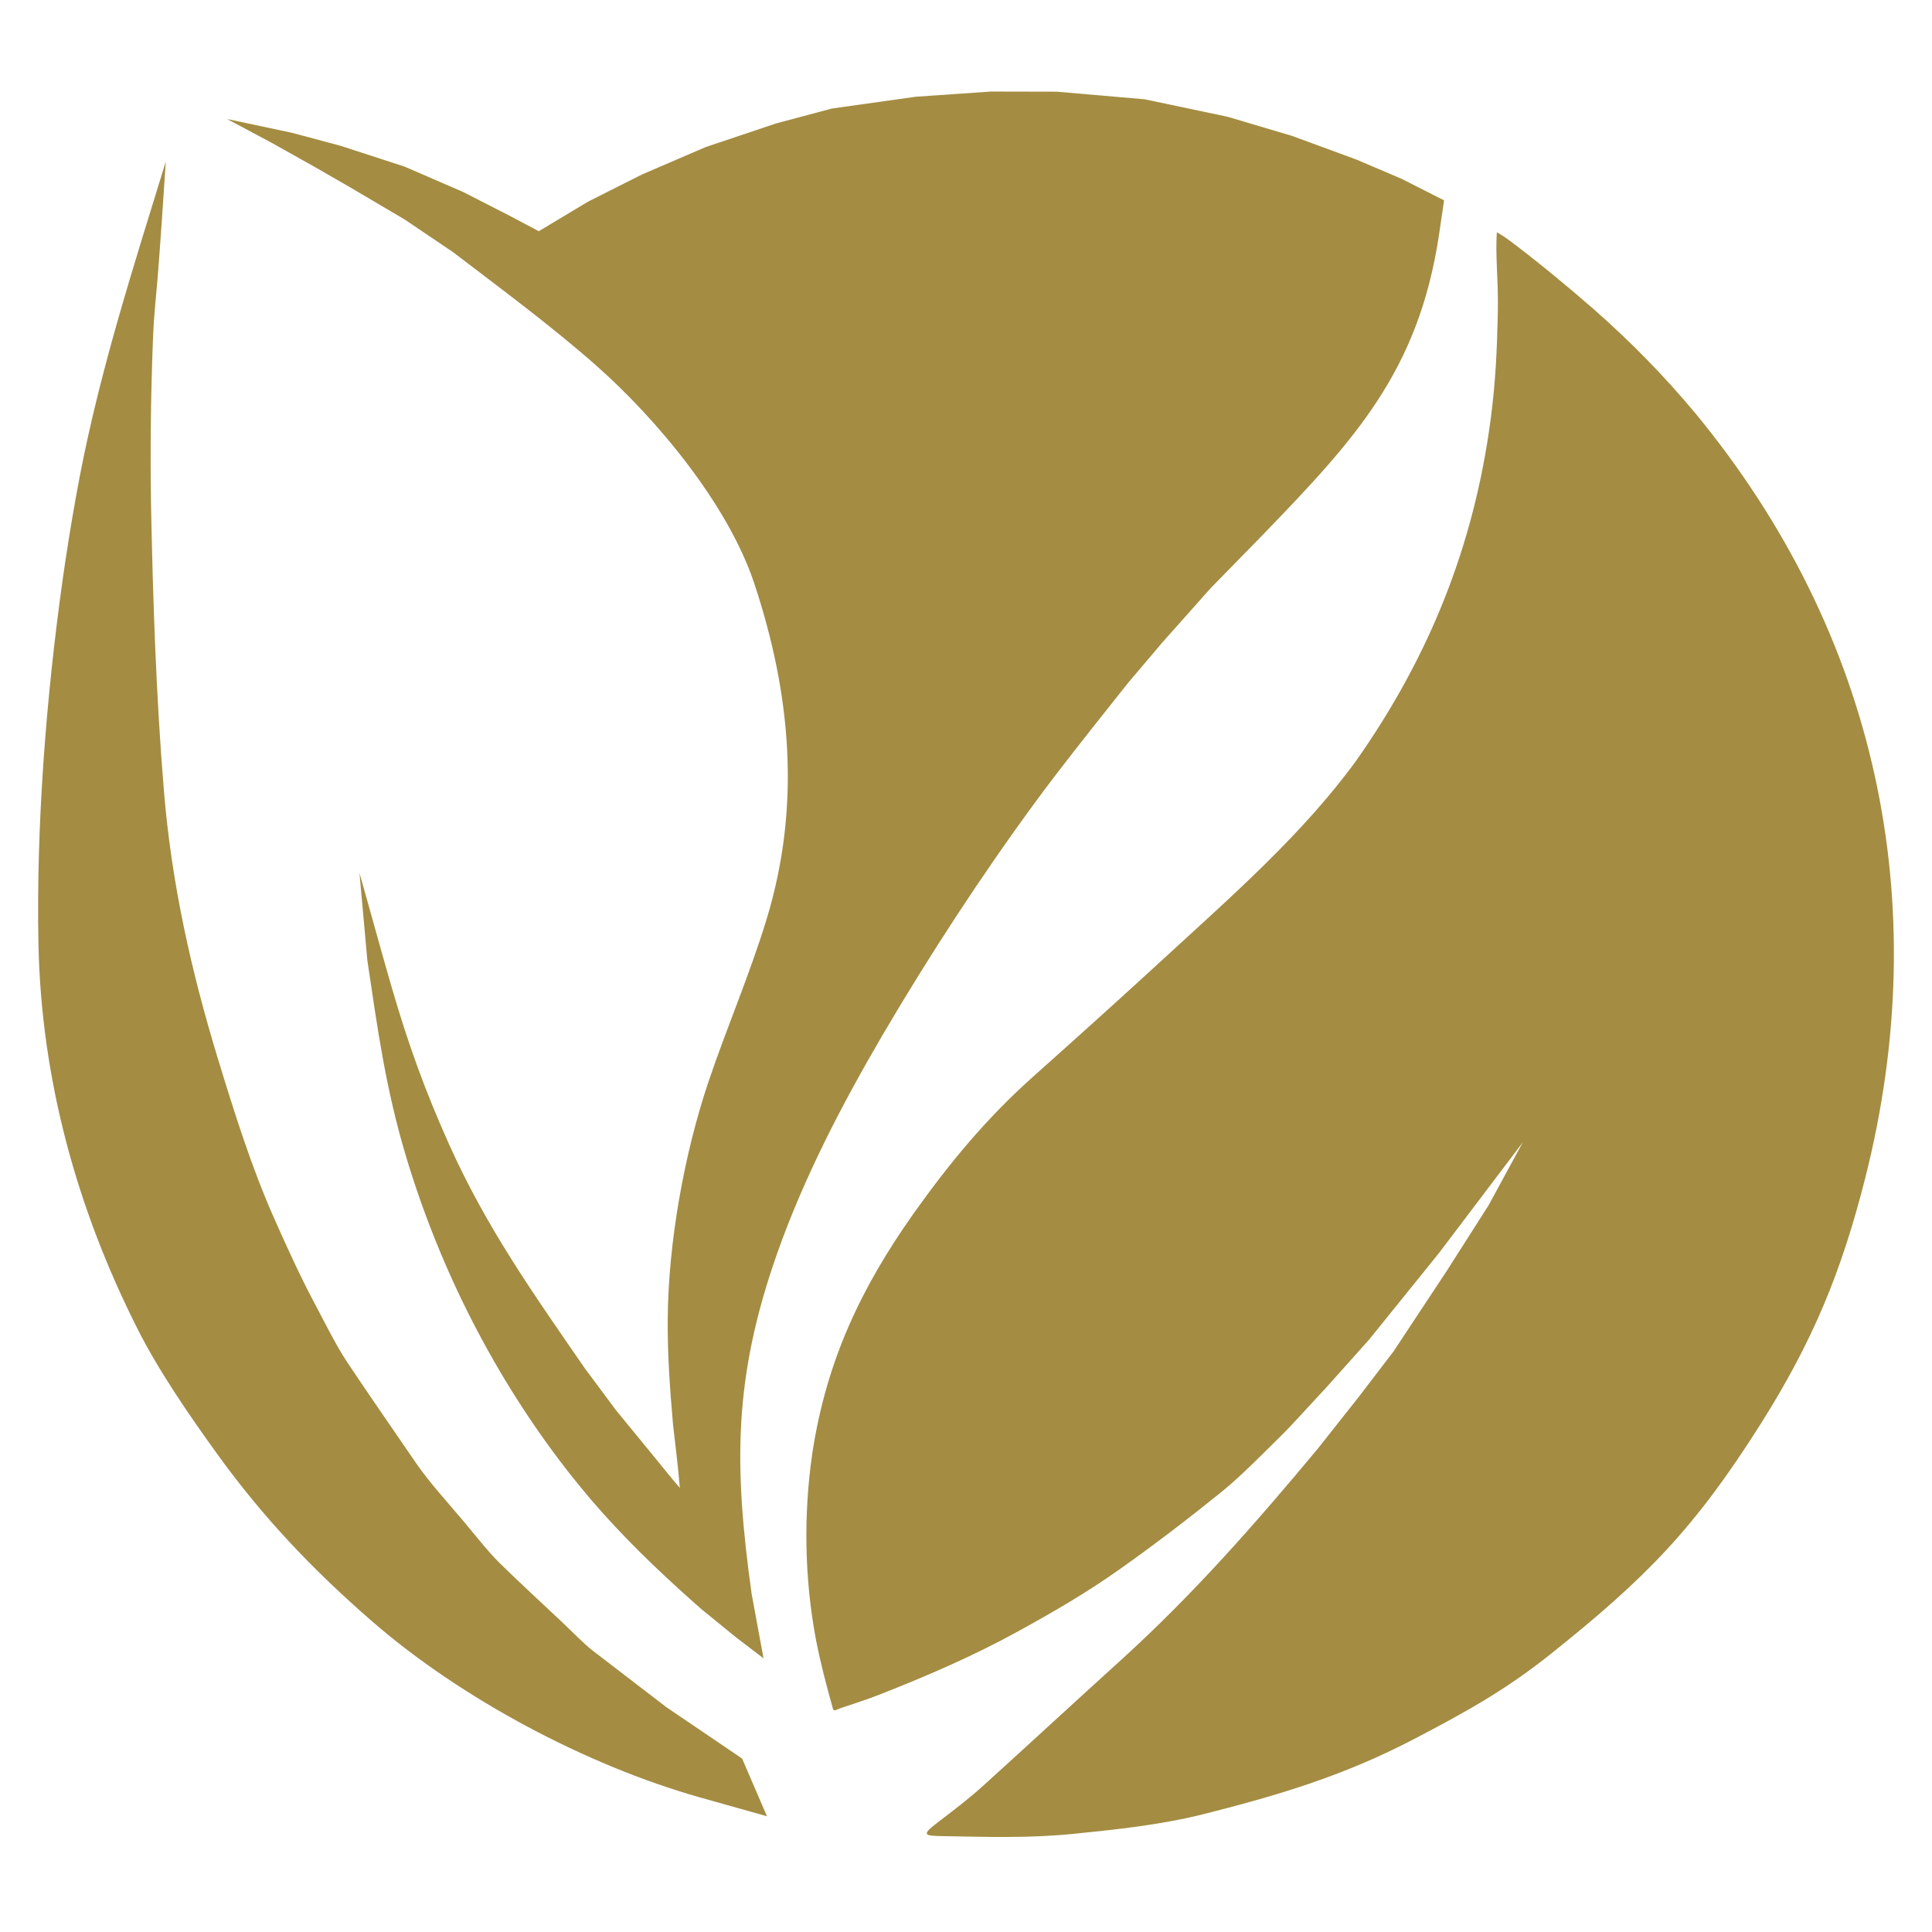 <?xml version="1.0" encoding="UTF-8"?> <svg xmlns="http://www.w3.org/2000/svg" xmlns:xlink="http://www.w3.org/1999/xlink" xml:space="preserve" width="8.467mm" height="8.467mm" version="1.1" style="shape-rendering:geometricPrecision; text-rendering:geometricPrecision; image-rendering:optimizeQuality; fill-rule:evenodd; clip-rule:evenodd" viewBox="0 0 846.66 846.66"> <defs> <style type="text/css"> .fil1 {fill:none} .fil0 {fill:#A48C42} </style> </defs> <g id="Слой_x0020_1">  <g id="_1634594880416"> <path class="fil0" d="M336.11 795.94l-10.89 -25.28 -33.21 -22.53c-10.86,-8.33 -21.73,-16.65 -32.57,-25.01 -3.46,-2.68 -8.91,-8.28 -12.33,-11.51 -9.35,-8.85 -19.21,-17.83 -28.34,-26.82 -5.1,-5.03 -11.07,-12.73 -15.84,-18.38 -6.64,-7.88 -14.94,-16.96 -20.64,-25.3 -10,-14.63 -20.31,-29.39 -30.11,-44.12 -5.13,-7.72 -10.18,-18.08 -14.63,-26.43 -6.14,-11.52 -12.24,-24.98 -17.55,-36.97 -9.83,-22.19 -17.37,-46.28 -24.47,-69.5 -11.8,-38.65 -20.34,-77.02 -23.68,-117.31 -3.44,-41.53 -4.82,-83.25 -5.65,-124.9 -0.43,-24.74 -0.1,-50.35 0.91,-75.08 0.34,-8.48 1.31,-17.01 2,-25.48 1.34,-16.84 2.42,-33.64 3.54,-50.49 -14.09,45.89 -28.57,90.52 -37.67,137.79 -2.38,12.43 -4.47,24.89 -6.36,37.41 -0.43,2.85 -0.84,5.69 -1.24,8.54 -7.16,51.17 -11.56,107.38 -10.53,159.02 1.19,59.23 16.73,115.91 43.43,168.79 9.37,18.56 22.5,37.58 34.69,54.51 20.15,27.99 42.25,51.22 68.34,73.85 38.79,33.65 93.68,62.86 143.23,76.89 9.85,2.77 19.71,5.54 29.57,8.31z"></path> <path class="fil0" d="M157.53 382.54l3.45 38.29c4.5,30.31 8.06,56.31 16.96,85.97 14.9,49.65 38.93,96.89 70.87,137.92 3.27,4.18 6.62,8.27 10.05,12.32 13.67,15.97 28.75,30.57 44.46,44.55 1.36,1.19 2.71,2.39 4.06,3.59l15.27 12.44 11.95 9.11 -5.21 -28.23c-7.85,-56.13 -7.99,-94.81 11.18,-149.21 11.64,-33.01 28.22,-64.96 45.89,-95.18l0.53 -0.91c20.28,-34.53 43.25,-69.75 66.98,-102.05 2.68,-3.65 5.39,-7.27 8.14,-10.87 10.71,-13.94 21.44,-27.48 32.41,-41.22l15.15 -17.85 20.84 -23.42 23.12 -23.66c40.21,-41.62 67.85,-71.41 76.91,-130.74 0.79,-5.19 1.51,-10.39 2.3,-15.58 -6.18,-3.14 -12.36,-6.27 -18.54,-9.41l-19.79 -8.44 -28.22 -10.38 -28.29 -8.4 -36.39 -7.67 -38.49 -3.33 -28.79 -0.06 -33.03 2.27 -36.72 5.17 -24.54 6.55 -30.79 10.34 -27.89 12 -23.72 11.95 -21.53 12.92 -13.53 -7.16 -19.65 -10.04 -25.7 -11.13 -27.91 -9.07 -21.4 -5.73 -28.44 -6.04 19.54 10.42 19.22 10.77 14.85 8.55 24.2 14.27 21.14 14.27c20.68,15.78 43.14,32.39 62.56,49.51 27.09,23.88 57.97,61.19 69.47,95.49 16.2,48.67 20.61,97.7 5.53,147.25 -7.36,24.17 -17.45,47.49 -25.54,71.44 -10.64,31.65 -17.56,70.35 -17.83,103.75 -0.14,15.78 0.95,30.6 2.31,46.26 1.04,9.31 2.24,18.57 2.99,27.91 -3.88,-4.47 -7.54,-9.1 -11.28,-13.68 -5.34,-6.51 -10.68,-13.03 -16.03,-19.55l-0.66 -0.81 -13.71 -18.42c-22.71,-32.99 -42.99,-61.43 -59.52,-98.28 -10.43,-23.25 -17.75,-43.54 -24.87,-67.97 -3.75,-12.86 -7.29,-25.78 -10.91,-38.67 -1.14,-4.04 -2.28,-8.08 -3.41,-12.12z"></path> <path class="fil1" d="M407.54 802.3c0.51,1.41 1.02,2.83 1.53,4.24"></path> <path class="fil1" d="M365.59 750.69c-13.19,-48.71 -17.5,-89.83 -4.68,-139.36 15.83,-56.32 55.56,-107.94 99.16,-146.34 35.84,-31.61 72.78,-63.95 106.34,-97.88 48.32,-50.82 79.66,-117 87.52,-186.42 1.4,-12.3 2.13,-24.45 2.2,-36.83 0.06,-13.26 -0.18,-26.53 -0.38,-39.8 0.05,-4.12 1.2,-2.07 3.95,0.09 32.39,25.46 57.25,45.08 83.82,77.23 82.53,101.82 105.63,222.44 70.4,347.83 -12.9,45.96 -27.86,74.45 -54.94,113.65 -18.34,26.55 -34.7,44.21 -59.18,65.33 -15.56,13.43 -31.04,26.14 -48.83,36.57 -20.4,11.96 -40.03,22.76 -62.16,31.37 -9.65,3.75 -19.06,7.12 -29,10.1 -12.86,3.84 -26.92,7.76 -40,10.66 -10.53,2.33 -23.82,3.92 -34.66,5.21 -20.07,2.38 -36.09,3.2 -56.32,2.81 -6.47,-0.12 -13.23,-0.17 -19.66,-0.41 -5.78,-0.21 -3.01,-2.05 0.37,-4.68 7.51,-5.84 13.64,-10.34 20.77,-16.85 25.33,-23.12 51.59,-45.96 76.37,-69.57 25.58,-24.42 48.33,-51.53 70.9,-78.65l17.77 -22.47 15.32 -20.03 23.28 -35.21 18.38 -28.83 15.01 -27.62 -36.76 48.56 -30.63 37.94 -19 21.25c-9.01,9.63 -17.64,19.07 -27.14,28.26 -8.68,8.4 -15.28,14.92 -25,22.35 -18.24,13.94 -34.93,27.55 -54.65,39.69 -11.84,7.29 -23.91,14.38 -36.29,20.75 -18.43,9.43 -38.31,17.86 -57.66,25.29 -4.95,1.9 -10.16,3.37 -15.23,4.95"></path> <path class="fil0" d="M355.95 637.06c-3.85,26.6 -3.41,54.36 1.5,80.8l0.19 1.04c1.99,10.09 4.58,20 7.37,29.89 0.41,1.45 1.57,0.38 3.32,-0.21 5.72,-1.93 11.15,-3.66 16.81,-5.84 21.31,-8.39 41.15,-16.91 61.25,-27.97 15.82,-8.71 29.88,-16.86 44.65,-27.33 14.99,-10.62 30.03,-22.13 44.31,-33.68 8.42,-6.8 17.28,-15.95 25.11,-23.62 5.8,-5.68 11.96,-12.68 17.59,-18.7l2.9 -3.1 19 -21.25 30.63 -37.94 36.76 -48.56 -15.01 27.62 -18.38 28.83 -23.28 35.21 -15.32 20.03 -17.77 22.47c-27.39,32.9 -54.52,63.85 -86.34,92.74 -20.1,18.21 -40.01,36.62 -60.11,54.83 -7.17,6.48 -13.29,11.02 -20.87,16.83 -6.9,5.28 -4.56,5.35 2.91,5.49 19.71,0.36 37.41,0.97 57.18,-0.98 19.37,-1.96 38.85,-4.02 57.74,-8.81 33.2,-8.42 61.15,-16.85 91.69,-32.8 22.24,-11.61 39.84,-21.32 59.59,-37.06 42.03,-33.52 63.28,-55.22 92.11,-100.82 22.87,-36.19 35.47,-66.61 45.94,-107.99 30.52,-120.65 5.2,-238.41 -74.39,-334.98 -13.68,-16.44 -28.48,-31.5 -44.55,-45.64 -11.5,-10.03 -23.32,-19.82 -35.49,-29.06 -2.3,-1.74 -4.5,-3.34 -7.04,-4.71 -0.64,9.66 0.54,20.99 0.48,31.02 0,1.25 -0.01,2.5 -0.03,3.75 -0.36,16.67 -0.95,30.63 -3.16,47.27 -7.31,55.22 -26.81,103.89 -58.94,149.55 -23.31,32.01 -54.2,59.04 -83.33,85.81 -19.22,17.66 -38.61,35.14 -58.09,52.51 -20.51,18.27 -36.62,37.77 -52.47,60.02 -23.16,32.73 -38.07,64.47 -44.29,104.23l-0.17 1.11z"></path> </g> </g> </svg> 